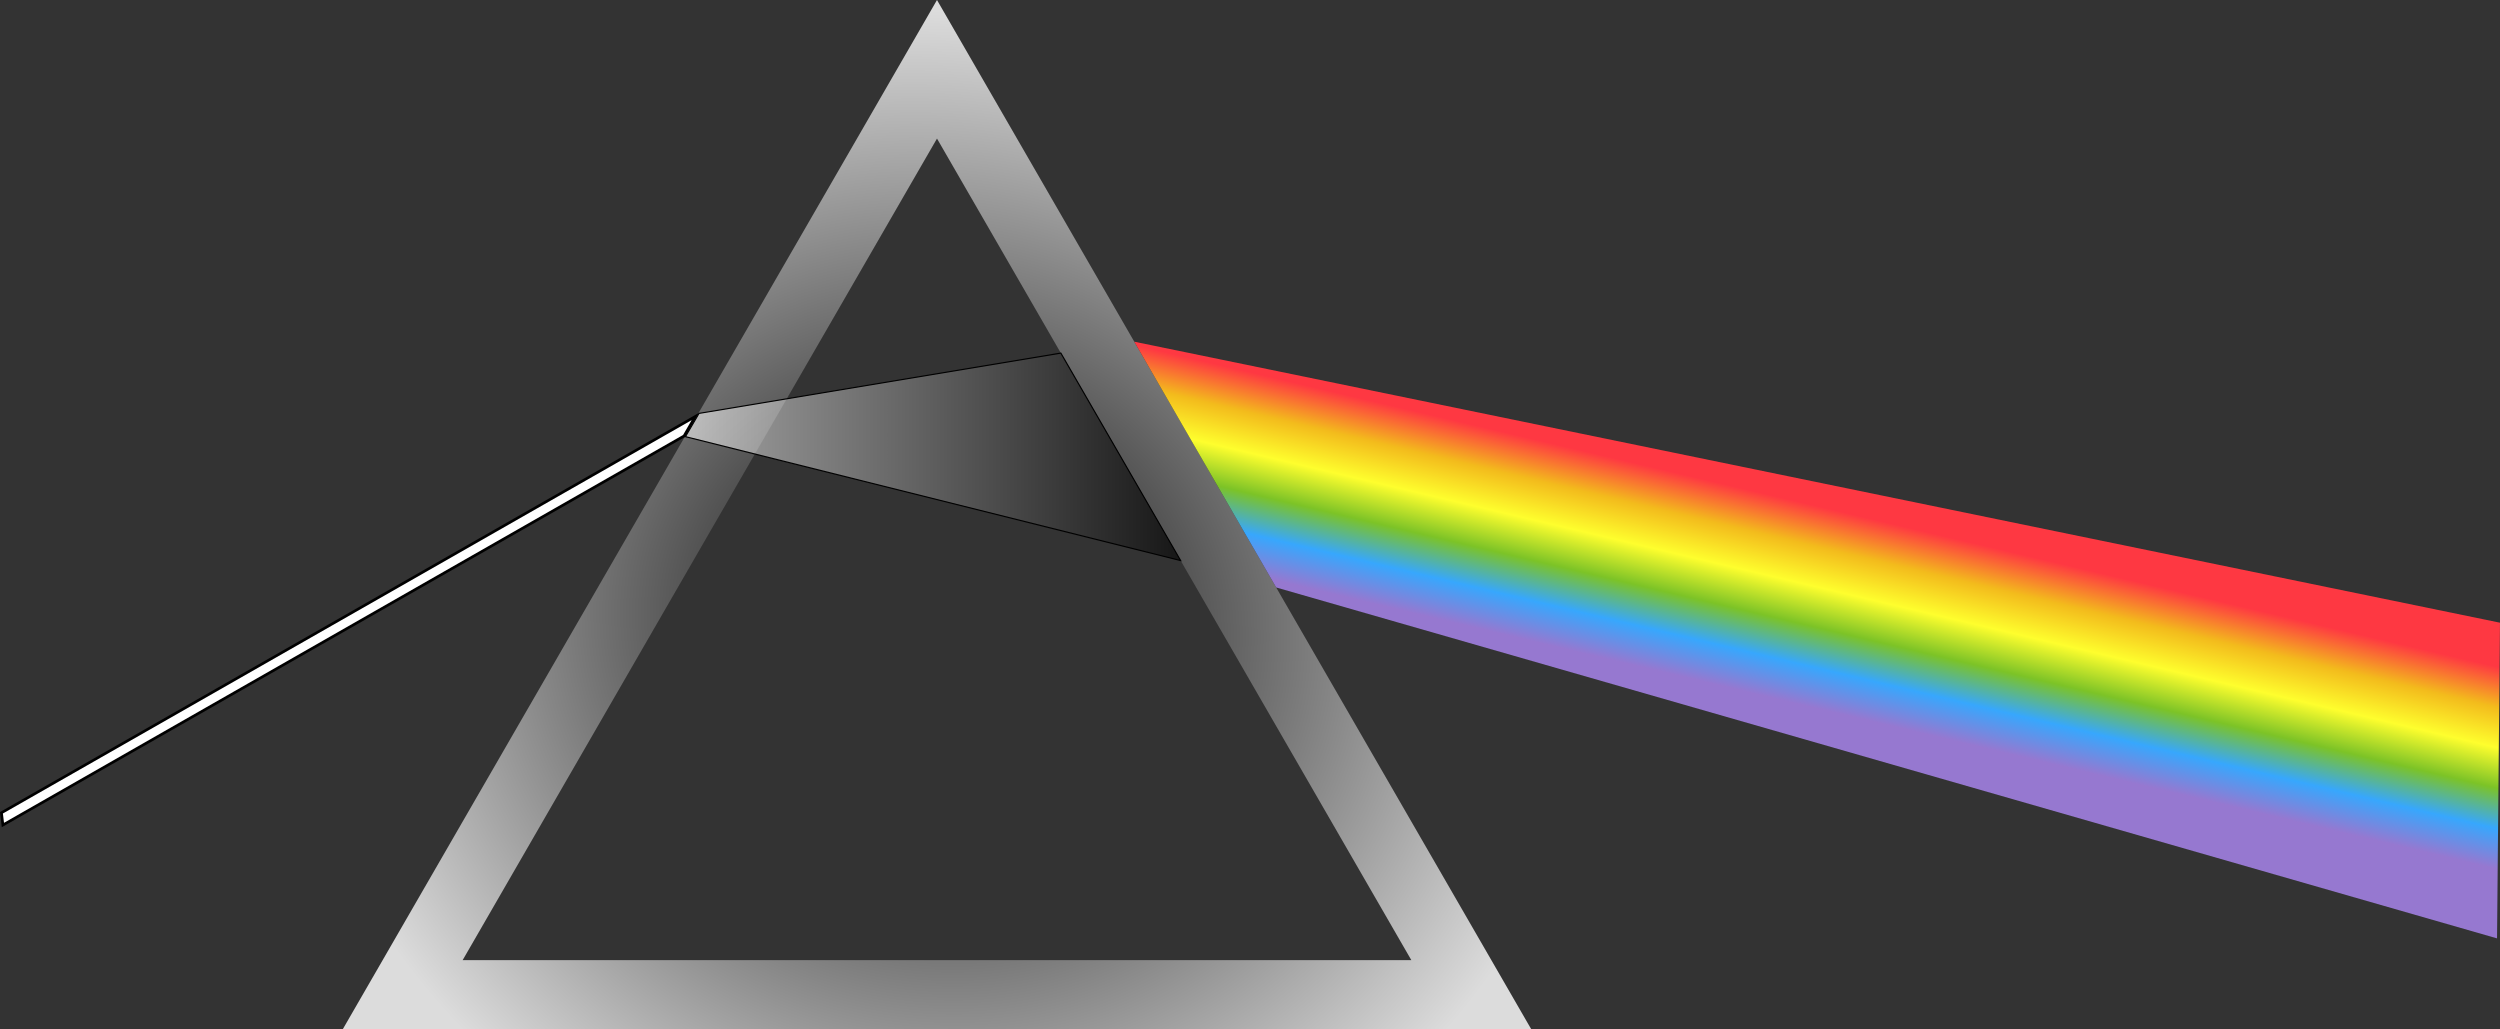 <?xml version="1.0" encoding="UTF-8" standalone="no"?> <!-- Created with Inkscape (http://www.inkscape.org/) --> <svg xmlns:inkscape="http://www.inkscape.org/namespaces/inkscape" xmlns:sodipodi="http://sodipodi.sourceforge.net/DTD/sodipodi-0.dtd" xmlns:xlink="http://www.w3.org/1999/xlink" xmlns="http://www.w3.org/2000/svg" xmlns:svg="http://www.w3.org/2000/svg" width="140.132mm" height="57.702mm" viewBox="0 0 140.132 57.702" version="1.1" id="svg1" xml:space="preserve" sodipodi:docname="pinkfloyd-modifie.svg"><rect x="0" y="0" width="140.132" height="57.702" fill="#333333" stroke="none"/><defs id="defs1"><linearGradient id="linearGradient30" inkscape:collect="always"><stop style="stop-color:#fe3842;stop-opacity:1;" offset="0" id="stop30"></stop><stop style="stop-color:#f3bb1c;stop-opacity:1;" offset="0.2" id="stop32"></stop><stop style="stop-color:#fefe2d;stop-opacity:1;" offset="0.4" id="stop33"></stop><stop style="stop-color:#7cc327;stop-opacity:1;" offset="0.6" id="stop34"></stop><stop style="stop-color:#37a7fd;stop-opacity:1;" offset="0.8" id="stop35"></stop><stop style="stop-color:#9678d0;stop-opacity:1;" offset="1" id="stop31"></stop></linearGradient><linearGradient id="linearGradient351" inkscape:collect="always"><stop style="stop-color:#000000;stop-opacity:1;" offset="0" id="stop352"></stop><stop style="stop-color:#dcdcdc;stop-opacity:1;" offset="1" id="stop353"></stop></linearGradient><linearGradient id="swatch347" inkscape:swatch="solid"><stop style="stop-color:#ffffff;stop-opacity:1;" offset="0" id="stop347"></stop></linearGradient><linearGradient id="linearGradient13" inkscape:collect="always"><stop style="stop-color:#ffffff;stop-opacity:1;" offset="0" id="stop13"></stop><stop style="stop-color:#000000;stop-opacity:1;" offset="1" id="stop14"></stop></linearGradient><linearGradient inkscape:collect="always" xlink:href="#linearGradient13" id="linearGradient14" x1="88.348" y1="104.105" x2="116.401" y2="104.105" gradientUnits="userSpaceOnUse"></linearGradient><radialGradient inkscape:collect="always" xlink:href="#linearGradient351" id="radialGradient353" cx="98.807" cy="86.402" fx="98.807" fy="86.402" r="33.315" gradientTransform="matrix(1.065,0.308,-0.286,0.987,15.098,-27.41)" gradientUnits="userSpaceOnUse"></radialGradient><linearGradient inkscape:collect="always" xlink:href="#linearGradient30" id="linearGradient31" x1="93.569" y1="167.39" x2="192.765" y2="167.39" gradientUnits="userSpaceOnUse" gradientTransform="matrix(-0.01,0.112,-2.886,-0.682,637.567,210.915)"></linearGradient></defs><g inkscape:label="Layer 1" inkscape:groupmode="layer" id="layer1" transform="translate(-50.054,-78.48)"><path id="path1" style="fill:url(#radialGradient353);fill-opacity:1;stroke-width:0.265" inkscape:transform-center-x="1.2043519e-06" inkscape:transform-center-y="-9.6170799" d="M 95.595,53.275 62.281,110.977 h 66.63 z m 0,7.767 26.588,46.051 H 69.007 Z" transform="translate(6.98,25.205)" inkscape:label="triangle"></path><path id="rect1" style="fill:#ffffff;fill-opacity:1;stroke:#000000;stroke-width:0.152;stroke-dasharray:none;stroke-opacity:1" inkscape:label="rayon incident" d="m 89.029,101.824 -38.894,22.214 0.082,0.686 38.182,-21.807 z" sodipodi:nodetypes="ccccc"></path><path id="path2" style="fill:url(#linearGradient14);fill-opacity:0.56;stroke:#000000;stroke-width:0.065;stroke-dasharray:none;stroke-opacity:1" inkscape:label="rayon interne" d="m 109.517,98.272 -20.281,3.38 -0.76,1.304 27.756,6.945 z" sodipodi:nodetypes="ccccc"></path><path id="rect19" style="opacity:1;fill:url(#linearGradient31);stroke-width:0.037" d="m 113.633,97.633 7.954,13.776 68.433,19.67 0.165,-17.695 z"></path></g></svg> 